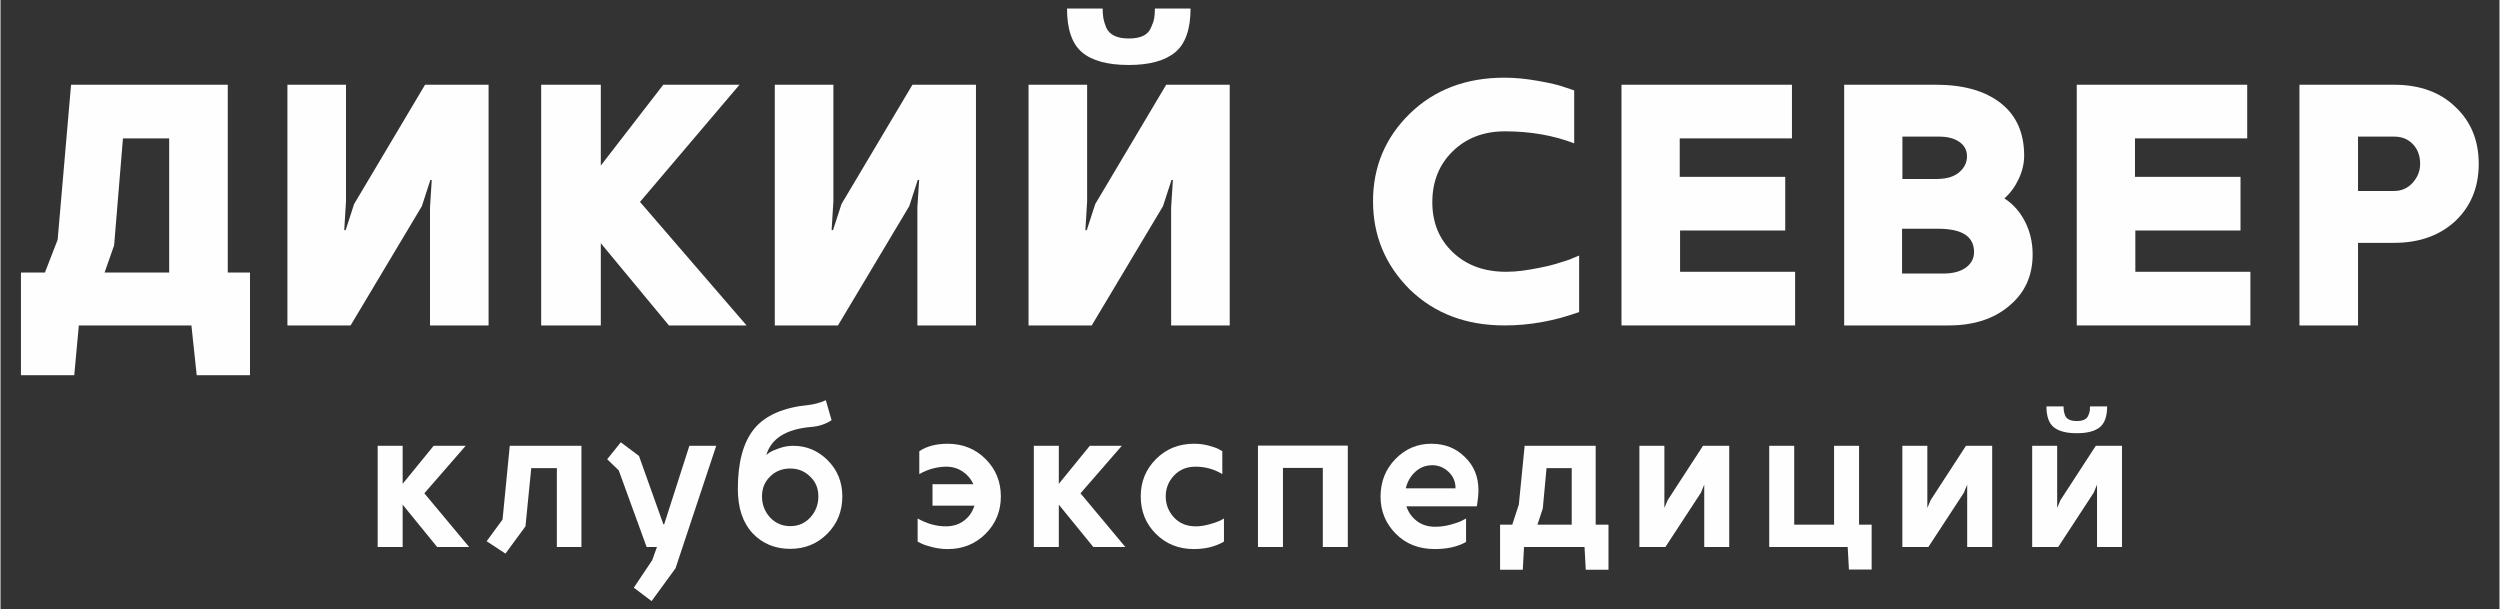 <?xml version="1.0" encoding="UTF-8"?> <!-- Creator: CorelDRAW 2019 (64-Bit) --> <svg xmlns="http://www.w3.org/2000/svg" xmlns:xlink="http://www.w3.org/1999/xlink" xml:space="preserve" width="3780px" height="921px" style="shape-rendering:geometricPrecision; text-rendering:geometricPrecision; image-rendering:optimizeQuality; fill-rule:evenodd; clip-rule:evenodd" viewBox="0 0 3780 921.38"><rect x="0" y="0" width="3780" height="921.38" fill="#333333" stroke="none"/> <defs> <style type="text/css"> <![CDATA[ .fil0 {fill:#FEFEFE;fill-rule:nonzero} ]]> </style> </defs> <g id="Слой_x0020_1">  <g id="_1963755741776"> <g> <path class="fil0" d="M296.77 567.53l-8.01 -75.27 -170.29 0 -6.94 75.27 -80.61 0 0 -155.34 36.3 0 19.22 -49.65 20.29 -234.36 237.02 0 0 284.01 33.63 0 0 155.34 -80.61 0zm-124.92 -196.45l-14.41 41.11 97.69 0 0 -202.86 -69.93 0 -13.35 161.75z"></path> <polygon id="_1" class="fil0" points="738.26,128.18 738.26,492.26 649.64,492.26 649.64,313.96 652.31,272.32 650.17,272.32 637.36,311.82 529.53,492.26 433.97,492.26 433.97,128.18 522.59,128.18 522.59,304.35 519.92,348.13 522.05,348.13 534.86,308.62 642.17,128.18 "></polygon> <polygon id="_2" class="fil0" points="967.27,305.42 1128.49,492.26 1011.05,492.26 908.02,367.88 908.02,492.26 817.8,492.26 817.8,128.18 908.02,128.18 908.02,250.43 1002.51,128.18 1117.81,128.18 "></polygon> <polygon id="_3" class="fil0" points="1475.49,128.18 1475.49,492.26 1386.87,492.26 1386.87,313.96 1389.54,272.32 1387.4,272.32 1374.59,311.82 1266.75,492.26 1171.2,492.26 1171.2,128.18 1259.82,128.18 1259.82,304.35 1257.15,348.13 1259.28,348.13 1272.09,308.62 1379.4,128.18 "></polygon> <path id="_4" class="fil0" d="M1859.32 128.18l0 364.08 -88.62 0 0 -178.3 2.67 -41.64 -2.14 0 -12.81 39.5 -107.84 180.44 -95.55 0 0 -364.08 88.61 0 0 176.17 -2.66 43.78 2.13 0 12.81 -39.51 107.3 -180.44 96.1 0zm-59.26 -115.3c0,31.31 -7.74,53.38 -23.22,66.19 -15.48,12.81 -38.88,19.22 -70.2,19.22 -32.03,0 -55.61,-6.41 -70.74,-19.22 -15.12,-12.81 -22.68,-34.88 -22.68,-66.19l53.91 0c0,5.69 0.36,10.58 1.07,14.68 0.71,4.09 2.14,8.8 4.27,14.14 4.98,11.03 16.37,16.55 34.17,16.55 18.15,0 29.36,-5.52 33.63,-16.55 2.49,-5.34 4.09,-10.05 4.8,-14.14 0.72,-4.1 1.07,-8.99 1.07,-14.68l53.92 0z"></path> <path id="_5" class="fil0" d="M2387.85 386.56l0 85.42c-37.36,13.52 -74.91,20.28 -112.64,20.28 -58.36,0 -106.23,-18.15 -143.6,-54.45 -37.01,-37.01 -55.52,-81.5 -55.52,-133.46 0,-51.96 18.51,-96.09 55.52,-132.39 37.37,-36.3 85.06,-54.45 143.07,-54.45 16.02,0 32.92,1.6 50.71,4.8 18.51,3.2 32.03,6.41 40.58,9.61l14.41 4.81 0 80.07c-31.67,-12.1 -66.55,-18.15 -104.63,-18.15 -32.39,0 -58.9,10.23 -79.54,30.61 -20.29,20.02 -30.43,45.55 -30.43,76.69 0,30.79 10.32,55.97 30.96,75.63 20.64,19.66 47.51,29.54 80.61,29.54 7.83,0 15.93,-0.54 24.29,-1.6 8.36,-1.16 17.17,-2.58 26.42,-4.45 9.26,-1.78 17.53,-3.74 24.83,-5.96 7.29,-2.14 13.61,-4.19 18.95,-5.96l16.01 -6.59z"></path> <polygon id="_6" class="fil0" points="2451.91,492.26 2451.91,128.18 2709.76,128.18 2709.76,209.32 2540,209.32 2540,267.51 2699.61,267.51 2699.61,348.66 2540.53,348.66 2540.53,411.11 2714.56,411.11 2714.56,492.26 "></polygon> <path id="_7" class="fil0" d="M3061.02 235.48c0,11.75 -2.75,23.49 -8.27,35.24 -5.52,11.74 -12.72,21.53 -21.62,29.36 13.17,8.54 23.58,20.28 31.23,35.23 7.65,14.95 11.48,31.5 11.48,49.65 0,32.38 -11.93,58.36 -35.77,77.94 -23.13,19.57 -53.56,29.36 -91.29,29.36l-158.01 0 0 -364.08 138.79 0c41.64,0 74.3,9.25 97.96,27.76 23.67,18.51 35.5,45.02 35.5,79.54zm-75.8 145.74c0,-23.49 -18.15,-35.23 -54.45,-35.23l-54.45 0 0 67.79 61.92 0c14.95,0 26.51,-3.02 34.7,-9.07 8.19,-6.05 12.28,-13.88 12.28,-23.49zm-108.37 -110.5l51.78 0c14.95,0 26.34,-3.39 34.17,-10.15 7.83,-6.76 11.74,-14.77 11.74,-24.02 0,-9.25 -3.83,-16.55 -11.48,-21.89 -7.65,-5.34 -17.88,-8.01 -30.69,-8.01l-55.52 0 0 64.07z"></path> <polygon id="_8" class="fil0" points="3140.57,492.26 3140.57,128.18 3398.41,128.18 3398.41,209.32 3228.65,209.32 3228.65,267.51 3388.27,267.51 3388.27,348.66 3229.18,348.66 3229.18,411.11 3403.21,411.11 3403.21,492.26 "></polygon> <path id="_9" class="fil0" d="M3566.03 206.65l0 82.22 54.46 0c11.38,0 20.82,-4.19 28.29,-12.55 7.47,-8.36 11.21,-17.88 11.21,-28.56 0,-12.1 -3.65,-21.98 -10.94,-29.63 -7.3,-7.65 -16.64,-11.48 -28.03,-11.48l-54.99 0zm0 160.69l0 124.92 -88.61 0 0 -364.08 143.07 0c38.79,0 69.75,11.21 92.88,33.63 23.49,22.07 35.24,50.72 35.24,85.95 0,35.23 -11.75,64.06 -35.24,86.48 -23.84,22.07 -54.8,33.1 -92.88,33.1l-54.46 0z"></path> </g> <g> <polygon class="fil0" points="608.3,674.34 608.3,731.82 655.16,674.34 703.57,674.34 641.1,746.18 708.88,827.4 660.47,827.4 608.3,763.36 608.3,827.4 570.51,827.4 570.51,674.34 "></polygon> <polygon id="_1_0" class="fil0" points="759.39,785.85 770.32,674.34 878.71,674.34 878.71,827.4 841.54,827.4 841.54,708.08 802.81,708.08 794.06,796.16 763.76,837.39 735.34,818.65 "></polygon> <polygon id="_2_1" class="fil0" points="1041.98,674.34 1082.59,674.34 1021.05,859.57 984.82,909.24 957.95,888.93 985.75,847.39 992.94,827.4 977.32,827.4 935.15,711.51 917.66,694.64 938.27,669.03 965.76,689.65 1002.62,793.04 1003.87,793.04 "></polygon> <path id="_3_2" class="fil0" d="M1248.35 605.31l8.75 30.3c-9.16,6.04 -19.78,9.47 -31.86,10.3 -37.07,3.34 -59.35,17.39 -66.85,42.18 1.25,-1.05 3.02,-2.35 5.31,-3.91 2.29,-1.56 6.98,-3.59 14.06,-6.09 7.08,-2.5 14.16,-3.75 21.24,-3.75 20.2,0 37.59,7.29 52.17,21.87 14.78,14.78 22.17,33 22.17,54.66 0,22.49 -7.6,41.34 -22.8,56.54 -15.2,15.2 -33.84,22.8 -55.91,22.8 -23.12,0 -42.17,-7.91 -57.17,-23.74 -14.78,-16.03 -22.17,-38.32 -22.17,-66.84 0,-40.4 8.22,-70.7 24.67,-90.9 16.66,-20.41 44.36,-32.49 83.09,-36.24 3.75,-0.41 7.71,-1.19 11.87,-2.34 4.17,-1.15 7.5,-2.24 10,-3.28l3.43 -1.56zm-96.52 145.56c0,12.29 4.06,22.91 12.19,31.86 8.33,8.75 18.53,13.12 30.61,13.12 12.08,0 22.18,-4.37 30.3,-13.12 8.12,-8.95 12.18,-19.57 12.18,-31.86 0,-12.29 -4.17,-22.28 -12.5,-29.99 -8.12,-8.12 -18.11,-12.18 -29.98,-12.18 -12.29,0 -22.49,4.06 -30.61,12.18 -8.13,7.92 -12.19,17.91 -12.19,29.99z"></path> <path id="_4_3" class="fil0" d="M1409.75 764.93l0 -32.49 61.85 0c-3.54,-7.91 -8.96,-14.32 -16.25,-19.21 -7.29,-4.89 -15.62,-7.34 -24.99,-7.34 -3.33,0 -6.76,0.26 -10.3,0.78 -3.54,0.52 -6.88,1.2 -10,2.03 -3.12,0.83 -5.99,1.77 -8.59,2.81 -2.6,1.04 -4.74,1.98 -6.4,2.81l-5.31 2.81 0 -34.67c11.24,-7.49 25.51,-11.24 42.79,-11.24 22.91,0 42.07,7.7 57.48,23.11 15.41,15.41 23.11,34.26 23.11,56.54 0,22.28 -7.7,41.13 -23.11,56.54 -15.41,15.41 -34.47,23.11 -57.17,23.11 -7.7,0 -15.35,-0.93 -22.96,-2.81 -7.6,-1.87 -13.27,-3.75 -17.02,-5.62l-5.62 -2.81 0 -34.99c14.16,7.92 28.42,11.87 42.79,11.87 10.62,0 19.73,-2.86 27.33,-8.59 7.61,-5.72 12.86,-13.27 15.78,-22.64l-63.41 0z"></path> <polygon id="_5_4" class="fil0" points="1600.82,674.34 1600.82,731.82 1647.67,674.34 1696.09,674.34 1633.61,746.18 1701.4,827.4 1652.98,827.4 1600.82,763.36 1600.82,827.4 1563.02,827.4 1563.02,674.34 "></polygon> <path id="_6_5" class="fil0" d="M1850.61 784.29l0 34.99c-12.91,7.49 -28.11,11.24 -45.61,11.24 -22.9,0 -42.06,-7.7 -57.47,-23.11 -15.2,-15.2 -22.8,-34.05 -22.8,-56.54 0,-22.28 7.7,-41.13 23.11,-56.54 15.41,-15.41 34.57,-23.11 57.48,-23.11 7.7,0 15.09,0.93 22.17,2.81 7.08,1.87 12.29,3.75 15.62,5.62l5 2.81 0 34.67c-12.29,-7.49 -25.82,-11.24 -40.61,-11.24 -13.12,0 -23.84,4.37 -32.17,13.12 -8.54,8.95 -12.81,19.57 -12.81,31.86 0,12.29 4.27,23.01 12.81,32.17 8.33,8.75 19.16,13.12 32.49,13.12 6.45,0 13.27,-0.99 20.45,-2.97 7.19,-1.97 12.76,-3.9 16.72,-5.77l5.62 -3.13z"></path> <polygon id="_7_6" class="fil0" points="2037.93,674.03 2037.93,827.4 2000.13,827.4 2000.13,707.76 1939.85,707.76 1939.85,827.4 1902.05,827.4 1902.05,674.03 "></polygon> <path id="_8_7" class="fil0" d="M2233.06 765.86l-106.52 0c3.13,9.27 8.49,16.77 16.09,22.44 7.6,5.68 16.71,8.49 27.33,8.49 7.71,0 15.46,-1.04 23.27,-3.13 7.81,-2.08 13.7,-4.16 17.65,-6.24l5.94 -3.13 0 35.51c-12.71,7.13 -28.43,10.72 -47.17,10.72 -24.36,0 -44.15,-7.81 -59.35,-23.42 -15.2,-15.42 -22.8,-34.05 -22.8,-55.92 0,-22.49 7.49,-41.44 22.49,-56.85 14.99,-15.41 33.11,-23.11 54.35,-23.11 20.41,0 37.27,6.66 50.6,19.99 13.75,13.12 20.62,29.78 20.62,49.98 0,3.54 -0.21,7.39 -0.63,11.55 -0.41,4.17 -0.83,7.4 -1.25,9.69l-0.62 3.43zm-67.16 -62.16c-9.99,0 -18.58,3.28 -25.77,9.84 -7.18,6.56 -12.03,14.94 -14.52,25.15l75.27 0c0,-10.21 -3.64,-18.64 -10.93,-25.3 -7.08,-6.46 -15.09,-9.69 -24.05,-9.69z"></path> <path id="_9_8" class="fil0" d="M2397.89 861.76l-1.87 -34.36 -91.53 0 -1.87 34.36 -34.36 0 0 -68.1 18.43 0 9.99 -30.61 8.75 -88.71 107.45 0 0 119.32 19.37 0 0 68.1 -34.36 0zm-64.97 -92.77l-8.12 24.67 51.85 0 0 -85.58 -38.11 0 -5.62 60.91z"></path> <polygon id="_10" class="fil0" points="2479.01,827.4 2479.01,674.34 2516.8,674.34 2516.8,768.36 2521.8,756.49 2575.21,674.34 2614.88,674.34 2614.88,827.4 2577.09,827.4 2577.09,733.07 2572.09,745.25 2518.36,827.4 "></polygon> <polygon id="_11" class="fil0" points="2794.08,827.4 2675.39,827.4 2675.39,674.34 2713.18,674.34 2713.18,793.66 2773.47,793.66 2773.47,674.34 2811.26,674.34 2811.26,793.66 2830.32,793.66 2830.32,861.45 2795.96,861.45 "></polygon> <polygon id="_12" class="fil0" points="2876.76,827.4 2876.76,674.34 2914.56,674.34 2914.56,768.36 2919.56,756.49 2972.97,674.34 3012.64,674.34 3012.64,827.4 2974.84,827.4 2974.84,733.07 2969.85,745.25 2916.12,827.4 "></polygon> <path id="_13" class="fil0" d="M3186.53 614.68c0,15.1 -3.75,25.66 -11.24,31.65 -7.5,5.99 -19.06,8.96 -34.68,8.96 -15.62,0 -27.17,-2.97 -34.67,-8.96 -7.5,-5.99 -11.24,-16.55 -11.24,-31.65l25.92 0c0,2.97 0.16,5.36 0.47,7.29 0.31,1.87 0.99,4.21 2.03,6.97 2.5,5.26 8.33,7.92 17.49,7.92 9.17,0 14.89,-2.66 17.18,-7.92 1.25,-2.76 2.03,-5.1 2.35,-6.97 0.31,-1.93 0.46,-4.32 0.46,-7.29l25.93 0zm-113.39 212.72l0 -153.06 37.8 0 0 94.02 5 -11.87 53.41 -82.15 39.67 0 0 153.06 -37.8 0 0 -94.33 -4.99 12.18 -53.73 82.15 -39.36 0z"></path> </g> </g> </g> </svg> 